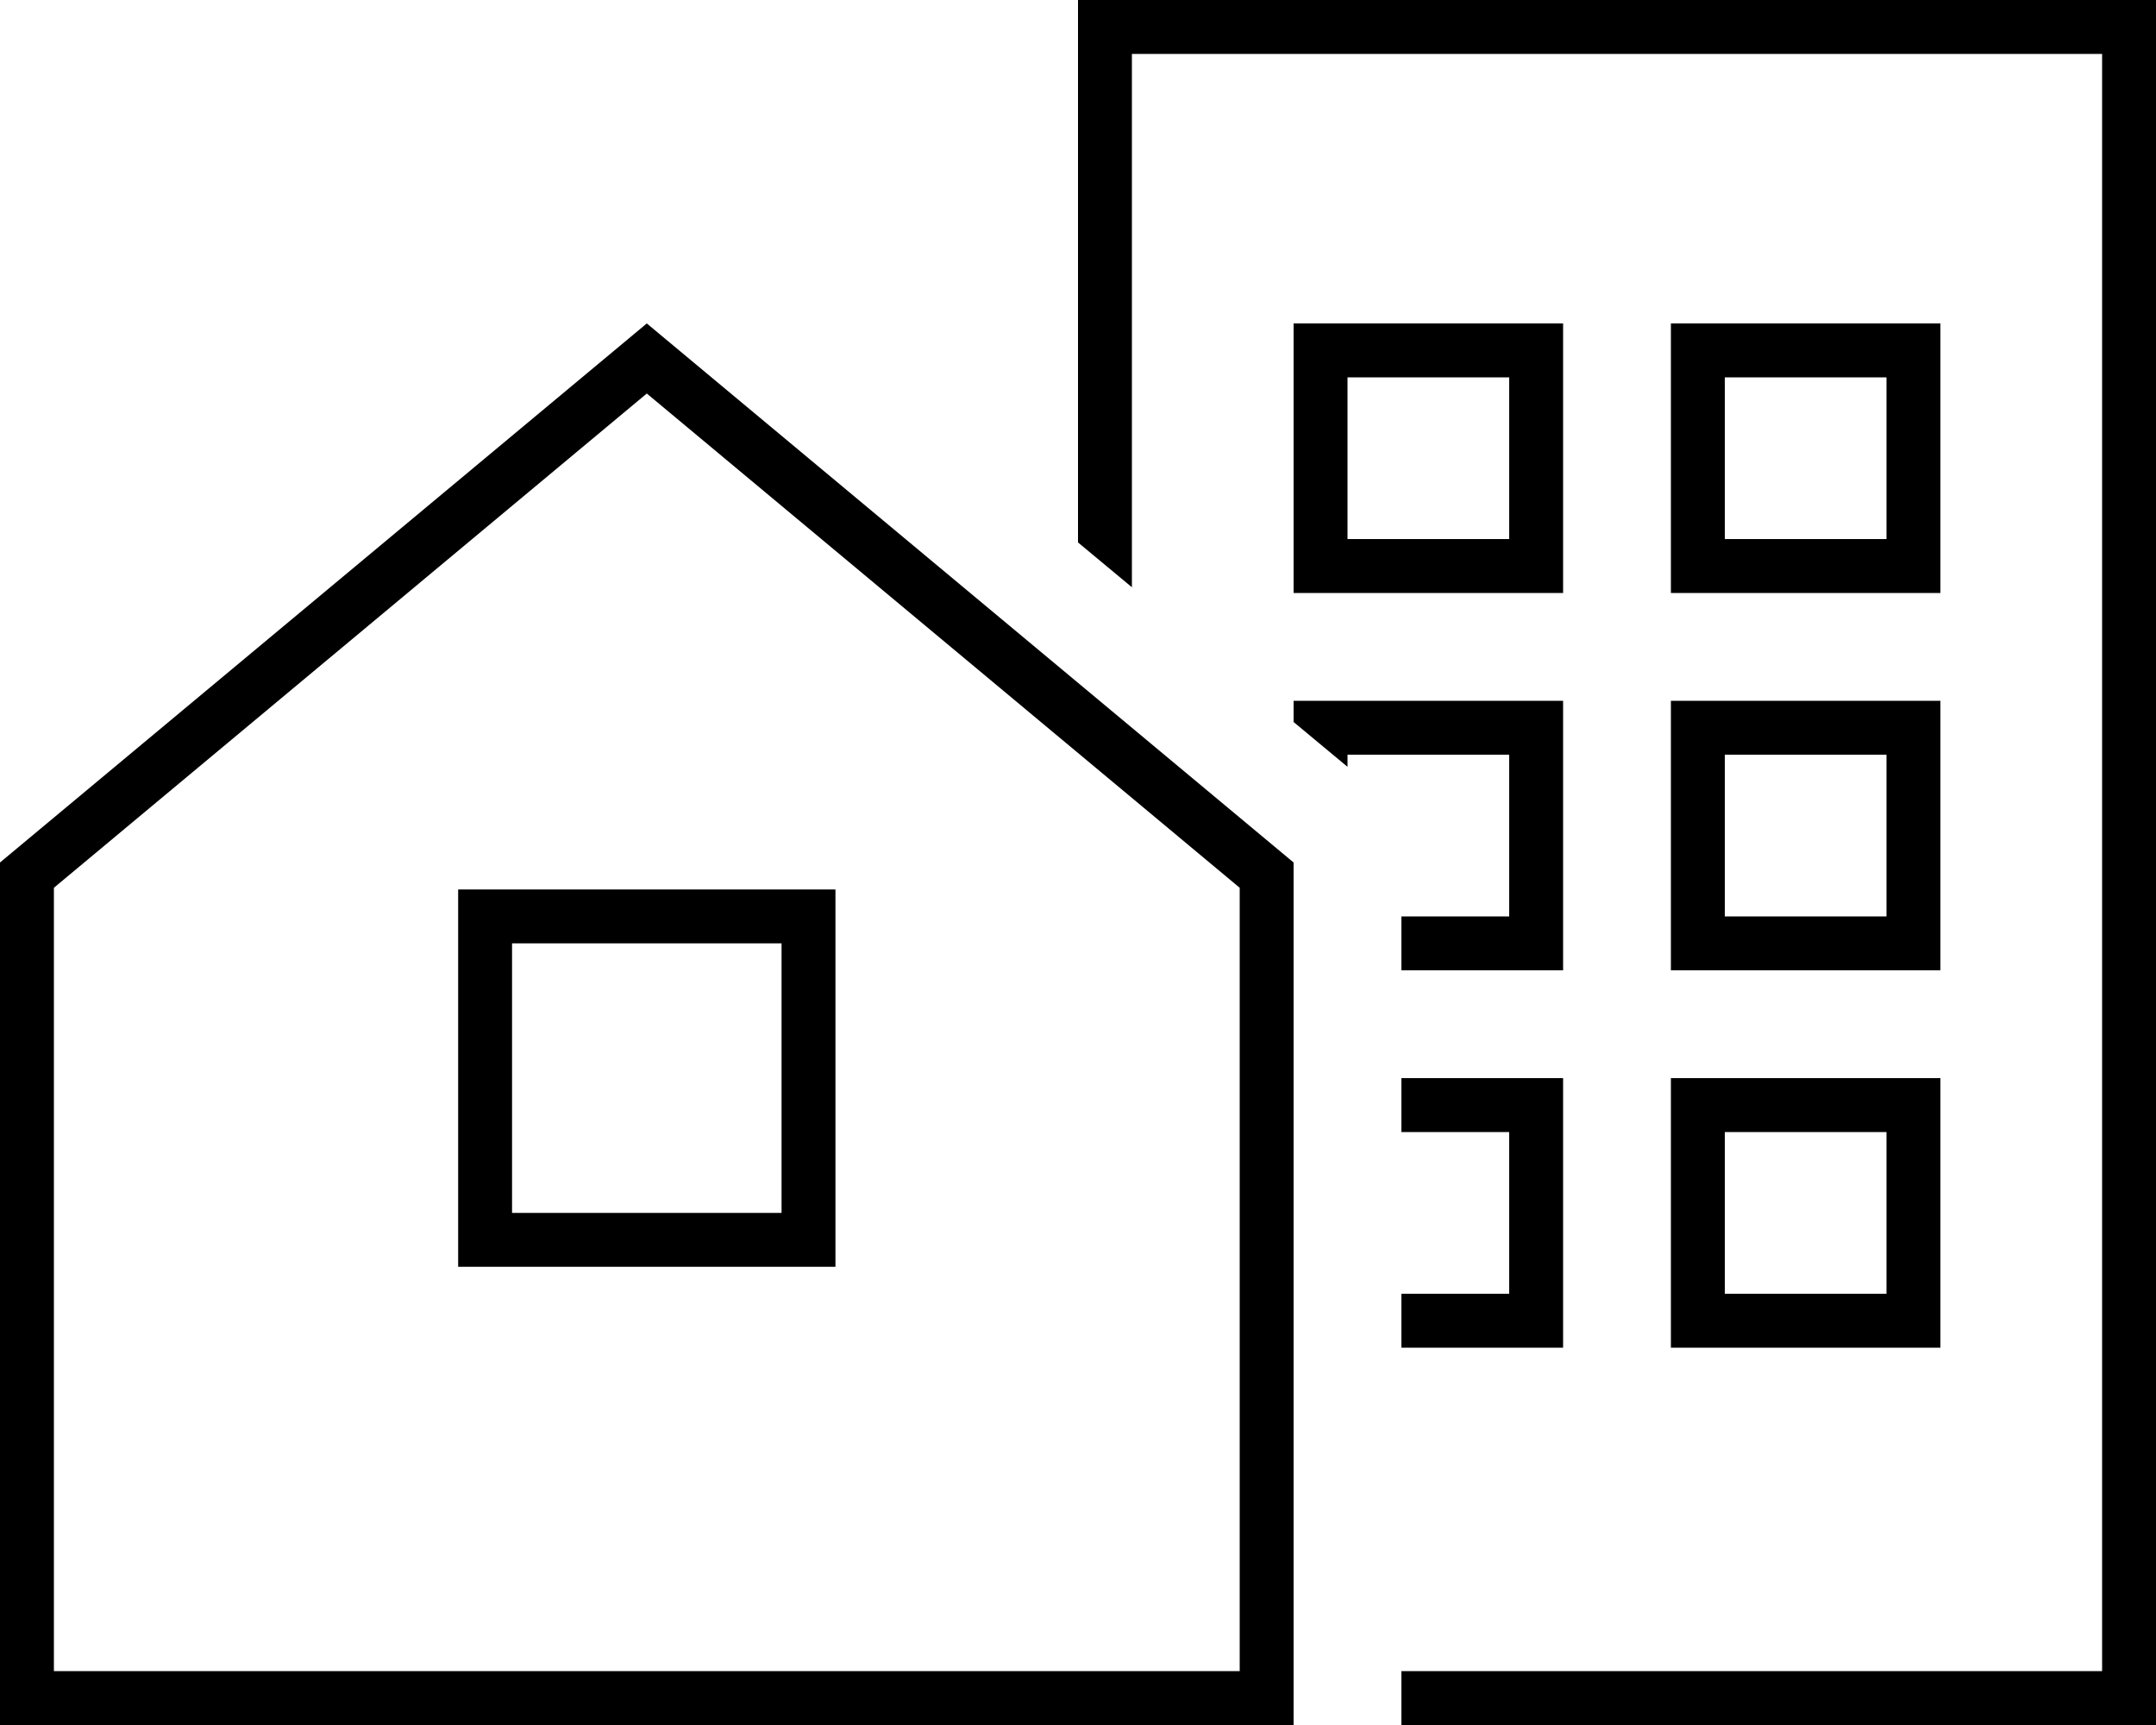 <svg xmlns="http://www.w3.org/2000/svg" viewBox="0 0 640 512"><!--! Font Awesome Pro 6.5.1 by @fontawesome - https://fontawesome.com License - https://fontawesome.com/license (Commercial License) Copyright 2023 Fonticons, Inc. --><path d="M336 16H624V496H416v16H624h16V496 16 0H624 336 320V16 161l16 13.3V16zm80 272h40 8v-8V216v-8h-8H392h-8v6.3l16 13.3V224h48v48H416v16zm0 112h40 8v-8V328v-8h-8H416v16h32v48H416v16zm88-192h-8v8 64 8h8 64 8v-8V216v-8h-8H504zm8 64V224h48v48H512zm-16 48v8 64 8h8 64 8v-8V328v-8h-8H504h-8zm64 16v48H512V336h48zM392 96h-8v8 64 8h8 64 8v-8V104 96h-8H392zm8 64V112h48v48H400zm96-64v8 64 8h8 64 8v-8V104 96h-8H504h-8zm16 16h48v48H512V112zM16 263.5L192 116.8 368 263.5V496H16V263.5zM0 256V496v16H16 368h16V496 256L192 96 0 256zm152 24h80v80H152V280zm0-16H136v16 80 16h16 80 16V360 280 264H232 152z"/></svg>